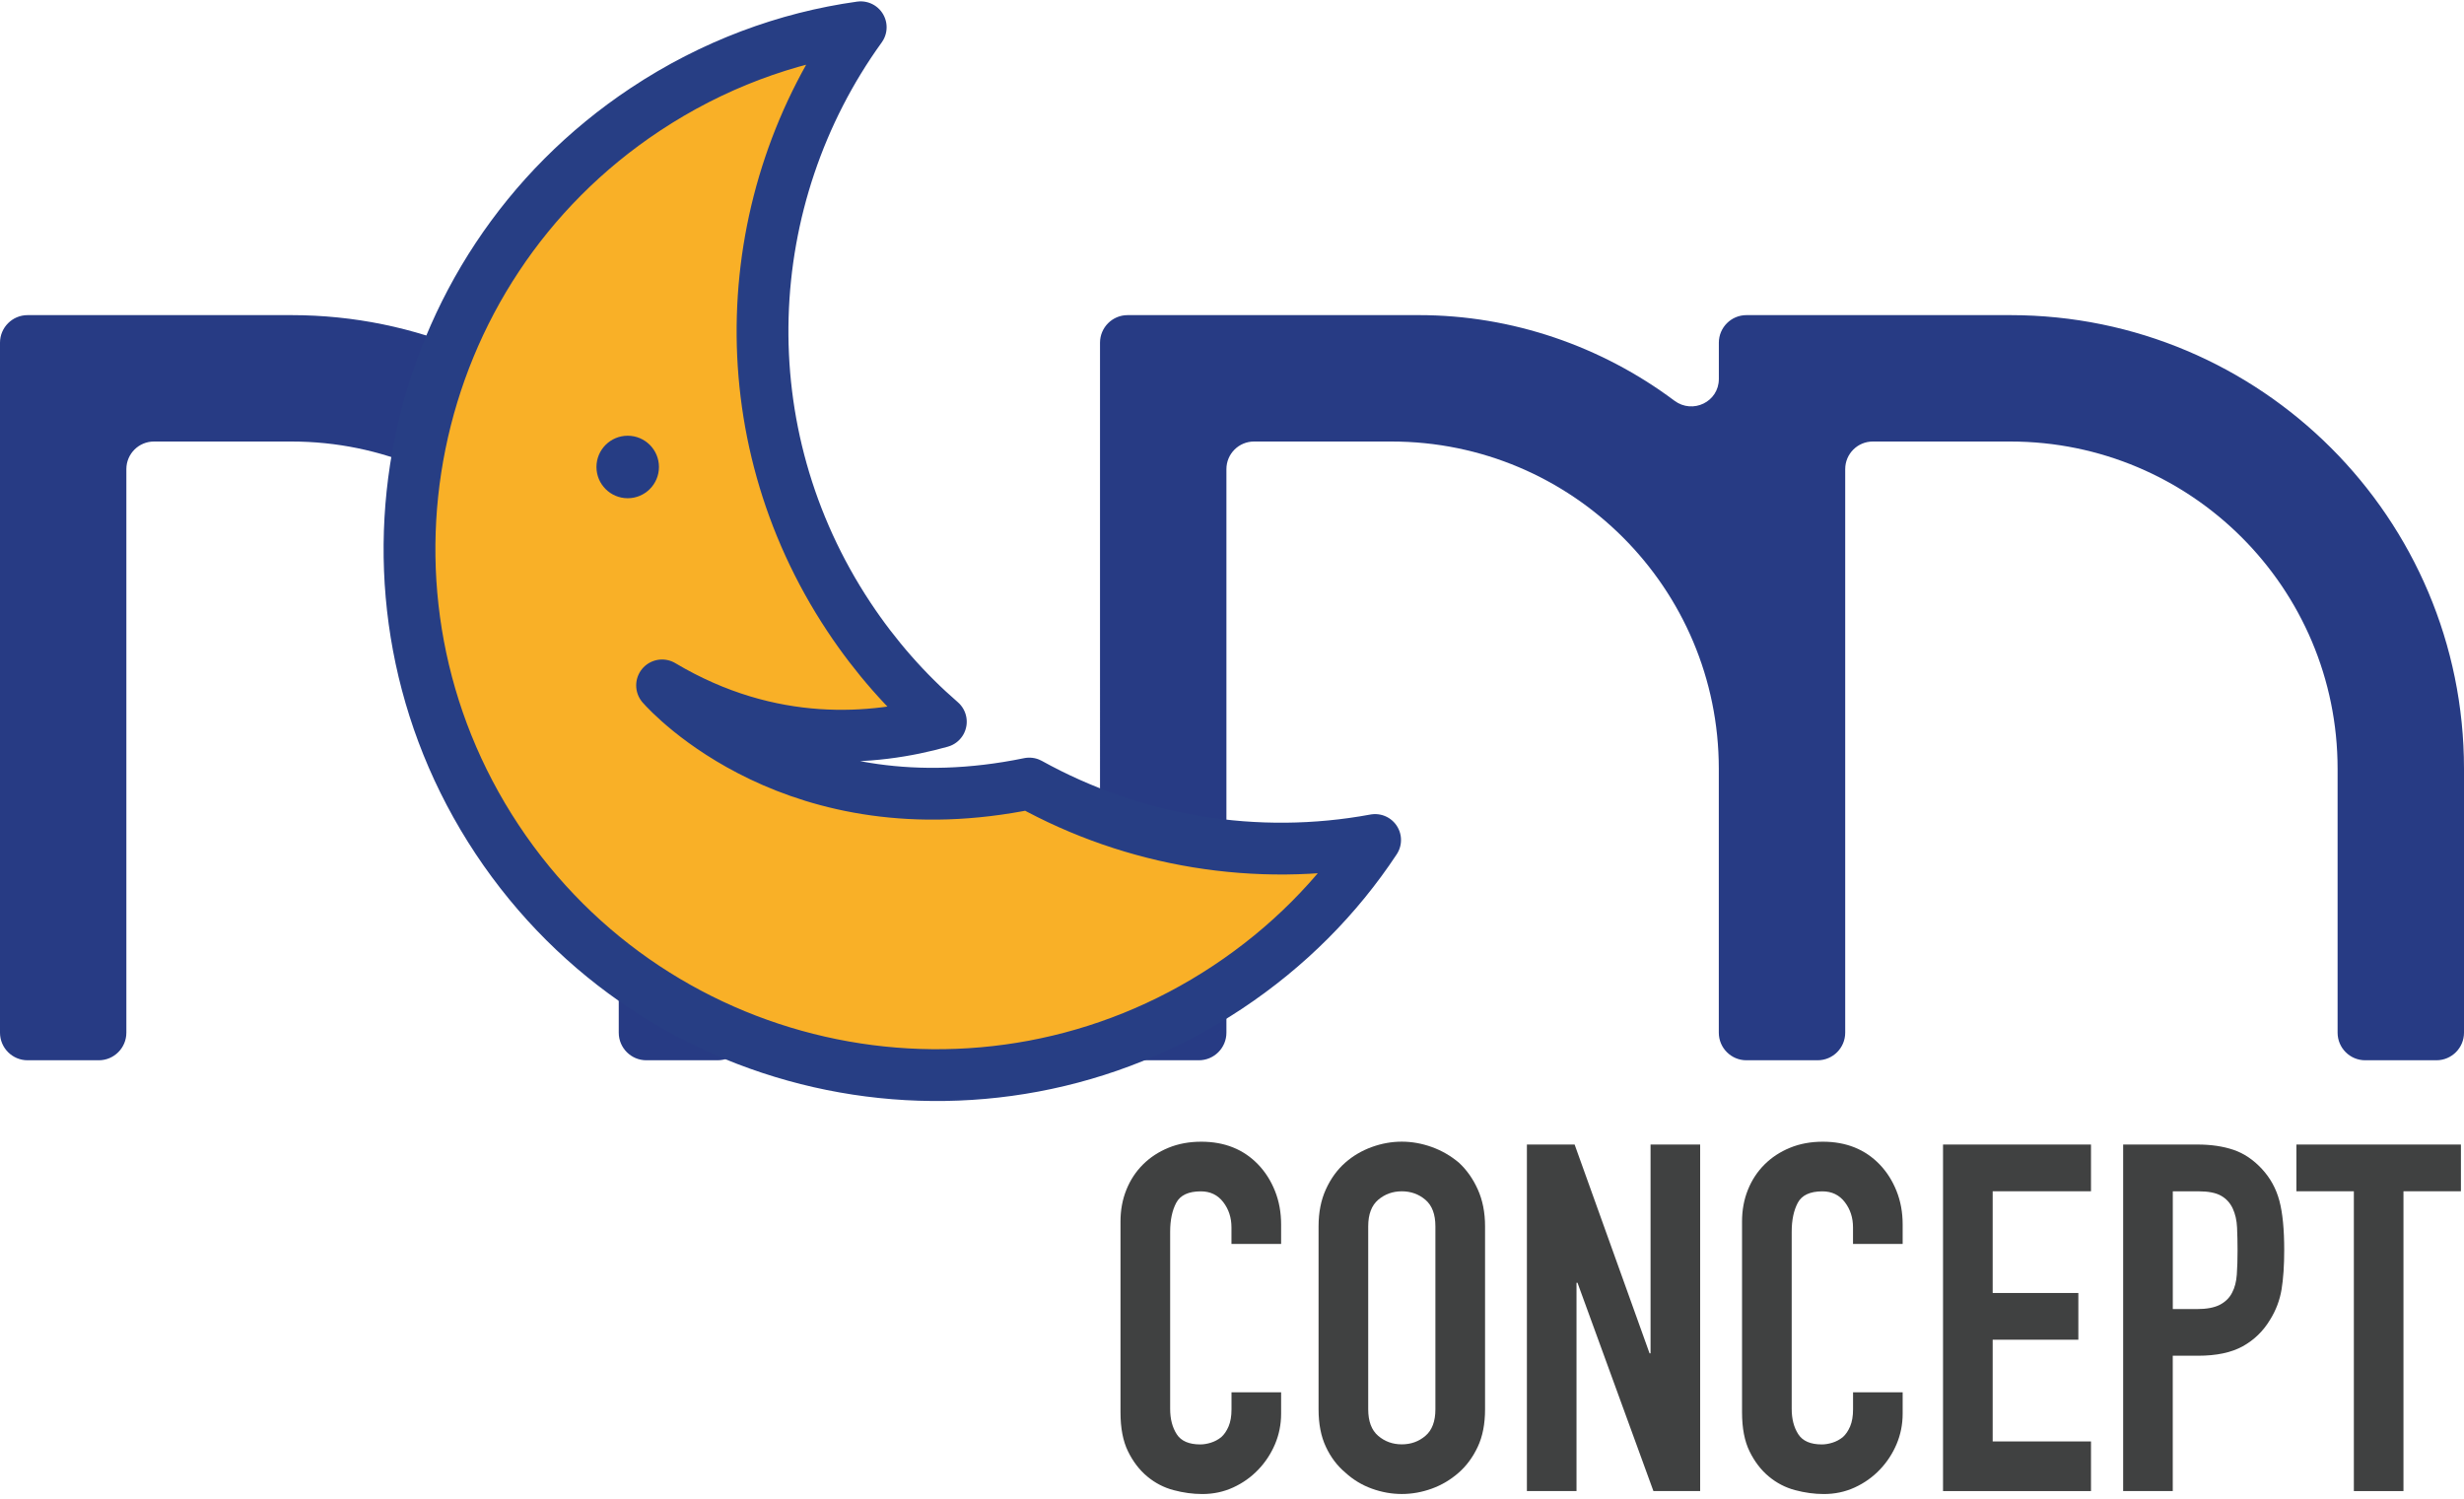<?xml version="1.0" encoding="utf-8"?>
<!-- Generator: Adobe Illustrator 25.3.0, SVG Export Plug-In . SVG Version: 6.00 Build 0)  -->
<svg version="1.1" id="Layer_1" xmlns="http://www.w3.org/2000/svg" xmlns:xlink="http://www.w3.org/1999/xlink" x="0px" y="0px"
	 viewBox="0 0 600 365.12" style="enable-background:new 0 0 600 365.12;" xml:space="preserve">
<style type="text/css">
	.st0{fill:#273B84;}
	.st1{fill:#404141;}
	.st2{fill:#F9B027;stroke:#273E84;stroke-width:12.614;stroke-linejoin:round;stroke-miterlimit:10;}
	.st3{fill:#263D84;}
</style>
<g>
	<path class="st0" d="M70.97,76.74c61.01,0,110.48,49.46,110.48,110.48v64.26c0,3.71-3.01,6.72-6.72,6.72h-17.34
		c-3.71,0-6.72-3.01-6.72-6.72v-64.26c0-44.01-35.68-79.7-79.7-79.7H37.49c-3.71,0-6.72,3.01-6.72,6.72v137.24
		c0,3.71-3.01,6.72-6.72,6.72H6.72c-3.71,0-6.72-3.01-6.72-6.72L0,83.46c0-3.71,3.01-6.72,6.72-6.72H70.97z"/>
	<path class="st0" d="M345.55,76.74c22.64,0,44.44,7.57,62.18,20.84c4.47,3.34,10.82,0.28,10.82-5.3v-8.82
		c0-3.71,3.01-6.72,6.72-6.72h64.26C550.54,76.74,600,126.2,600,187.22v64.26c0,3.71-3.01,6.72-6.72,6.72h-17.34
		c-3.71,0-6.72-3.01-6.72-6.72v-64.26c0-44.02-35.68-79.7-79.7-79.7h-33.48c-3.71,0-6.72,3.01-6.72,6.72v66.26v70.98
		c0,3.71-3.01,6.72-6.72,6.72h-17.34c-3.71,0-6.72-3.01-6.72-6.72v-64.26c0-44.02-35.68-79.7-79.7-79.7h-33.48
		c-3.71,0-6.72,3.01-6.72,6.72v137.24c0,3.71-3.01,6.72-6.72,6.72h-17.34c-3.71,0-6.72-3.01-6.72-6.72V83.46
		c0-3.71,3.01-6.72,6.72-6.72H345.55z"/>
	<g>
		<path class="st1" d="M311.96,339.05v5.22c0,2.61-0.5,5.08-1.48,7.41c-0.99,2.33-2.35,4.41-4.09,6.22
			c-1.74,1.82-3.77,3.26-6.1,4.33c-2.33,1.07-4.84,1.6-7.53,1.6c-2.29,0-4.62-0.32-6.99-0.95c-2.37-0.63-4.5-1.74-6.4-3.32
			c-1.9-1.58-3.46-3.62-4.68-6.1c-1.23-2.49-1.84-5.67-1.84-9.54v-46.46c0-2.77,0.47-5.33,1.42-7.7c0.95-2.37,2.29-4.42,4.03-6.16
			c1.74-1.74,3.81-3.1,6.22-4.09c2.41-0.99,5.08-1.48,8-1.48c5.69,0,10.31,1.86,13.87,5.57c1.74,1.82,3.1,3.97,4.09,6.46
			c0.99,2.49,1.48,5.2,1.48,8.12v4.74h-12.09v-4.03c0-2.37-0.67-4.42-2.01-6.16c-1.34-1.74-3.16-2.61-5.45-2.61
			c-3,0-5,0.93-5.99,2.79c-0.99,1.86-1.48,4.21-1.48,7.05v43.14c0,2.45,0.53,4.5,1.6,6.16c1.07,1.66,2.98,2.49,5.75,2.49
			c0.79,0,1.64-0.14,2.55-0.42c0.91-0.28,1.76-0.73,2.55-1.36c0.71-0.63,1.3-1.5,1.78-2.61c0.47-1.11,0.71-2.49,0.71-4.15v-4.15
			H311.96z"/>
		<path class="st1" d="M321.08,298.64c0-3.4,0.59-6.4,1.78-9.01s2.76-4.78,4.74-6.52c1.9-1.66,4.05-2.92,6.46-3.79
			c2.41-0.87,4.84-1.3,7.29-1.3c2.45,0,4.88,0.44,7.29,1.3c2.41,0.87,4.6,2.13,6.58,3.79c1.9,1.74,3.44,3.91,4.62,6.52
			c1.18,2.61,1.78,5.61,1.78,9.01v44.56c0,3.56-0.59,6.6-1.78,9.13c-1.19,2.53-2.73,4.62-4.62,6.28c-1.98,1.74-4.17,3.04-6.58,3.91
			c-2.41,0.87-4.84,1.3-7.29,1.3c-2.45,0-4.88-0.43-7.29-1.3c-2.41-0.87-4.56-2.17-6.46-3.91c-1.98-1.66-3.56-3.75-4.74-6.28
			c-1.19-2.53-1.78-5.57-1.78-9.13V298.64z M333.17,343.2c0,2.92,0.81,5.08,2.43,6.46c1.62,1.38,3.54,2.07,5.75,2.07
			c2.21,0,4.13-0.69,5.75-2.07c1.62-1.38,2.43-3.54,2.43-6.46v-44.56c0-2.92-0.81-5.08-2.43-6.46c-1.62-1.38-3.54-2.07-5.75-2.07
			c-2.21,0-4.13,0.69-5.75,2.07c-1.62,1.38-2.43,3.54-2.43,6.46V343.2z"/>
		<path class="st1" d="M371.81,363.11v-84.39h11.62l18.25,50.85h0.24v-50.85H414v84.39h-11.38l-18.49-50.73h-0.24v50.73H371.81z"/>
		<path class="st1" d="M463.31,339.05v5.22c0,2.61-0.5,5.08-1.48,7.41c-0.99,2.33-2.35,4.41-4.09,6.22
			c-1.74,1.82-3.77,3.26-6.1,4.33c-2.33,1.07-4.84,1.6-7.53,1.6c-2.29,0-4.62-0.32-6.99-0.95c-2.37-0.63-4.5-1.74-6.4-3.32
			c-1.9-1.58-3.46-3.62-4.68-6.1c-1.23-2.49-1.84-5.67-1.84-9.54v-46.46c0-2.77,0.47-5.33,1.42-7.7c0.95-2.37,2.29-4.42,4.03-6.16
			c1.74-1.74,3.81-3.1,6.22-4.09c2.41-0.99,5.08-1.48,8-1.48c5.69,0,10.31,1.86,13.87,5.57c1.74,1.82,3.1,3.97,4.09,6.46
			c0.99,2.49,1.48,5.2,1.48,8.12v4.74h-12.09v-4.03c0-2.37-0.67-4.42-2.01-6.16c-1.34-1.74-3.16-2.61-5.45-2.61
			c-3,0-5,0.93-5.99,2.79c-0.99,1.86-1.48,4.21-1.48,7.05v43.14c0,2.45,0.53,4.5,1.6,6.16c1.07,1.66,2.98,2.49,5.75,2.49
			c0.79,0,1.64-0.14,2.55-0.42c0.91-0.28,1.76-0.73,2.55-1.36c0.71-0.63,1.3-1.5,1.78-2.61c0.47-1.11,0.71-2.49,0.71-4.15v-4.15
			H463.31z"/>
		<path class="st1" d="M473.14,363.11v-84.39h36.03v11.38h-23.94v24.77h20.86v11.38h-20.86v24.77h23.94v12.09H473.14z"/>
		<path class="st1" d="M517,363.11v-84.39h18.13c3.32,0,6.24,0.44,8.77,1.3c2.53,0.87,4.82,2.41,6.87,4.62
			c2.05,2.21,3.48,4.8,4.27,7.76c0.79,2.96,1.18,6.97,1.18,12.03c0,3.79-0.22,6.99-0.65,9.6c-0.44,2.61-1.36,5.06-2.79,7.35
			c-1.66,2.77-3.87,4.92-6.64,6.46c-2.77,1.54-6.4,2.31-10.9,2.31h-6.16v32.95H517z M529.09,290.11v28.68h5.81
			c2.45,0,4.34-0.36,5.69-1.07c1.34-0.71,2.33-1.7,2.96-2.96c0.63-1.19,1.01-2.65,1.13-4.38c0.12-1.74,0.18-3.67,0.18-5.81
			c0-1.97-0.04-3.85-0.12-5.63c-0.08-1.78-0.44-3.34-1.07-4.68c-0.63-1.34-1.58-2.37-2.84-3.08c-1.26-0.71-3.08-1.07-5.45-1.07
			H529.09z"/>
		<path class="st1" d="M573.18,363.11v-73.01h-13.99v-11.38h40.06v11.38h-13.99v73.01H573.18z"/>
	</g>
	<g>
		<path class="st2" d="M334.85,204.56c-9.16,13.88-21.23,26.11-35.95,35.87c-59.05,39.16-138.69,23.03-177.85-36.02
			C81.96,145.44,98.09,65.8,157.14,26.64c16.38-10.86,34.3-17.47,52.45-20c-29.91,41.43-32.76,98.53-2.87,143.6
			c6.43,9.7,13.98,18.25,22.38,25.52c-16.01,4.52-41.31,6.98-67.88-8.85c1.95,2.23,32.65,35.61,89.42,23.9
			C276.14,204.94,306.01,209.9,334.85,204.56z"/>
		<circle class="st3" cx="152.85" cy="113.72" r="7.61"/>
	</g>
</g>
</svg>
